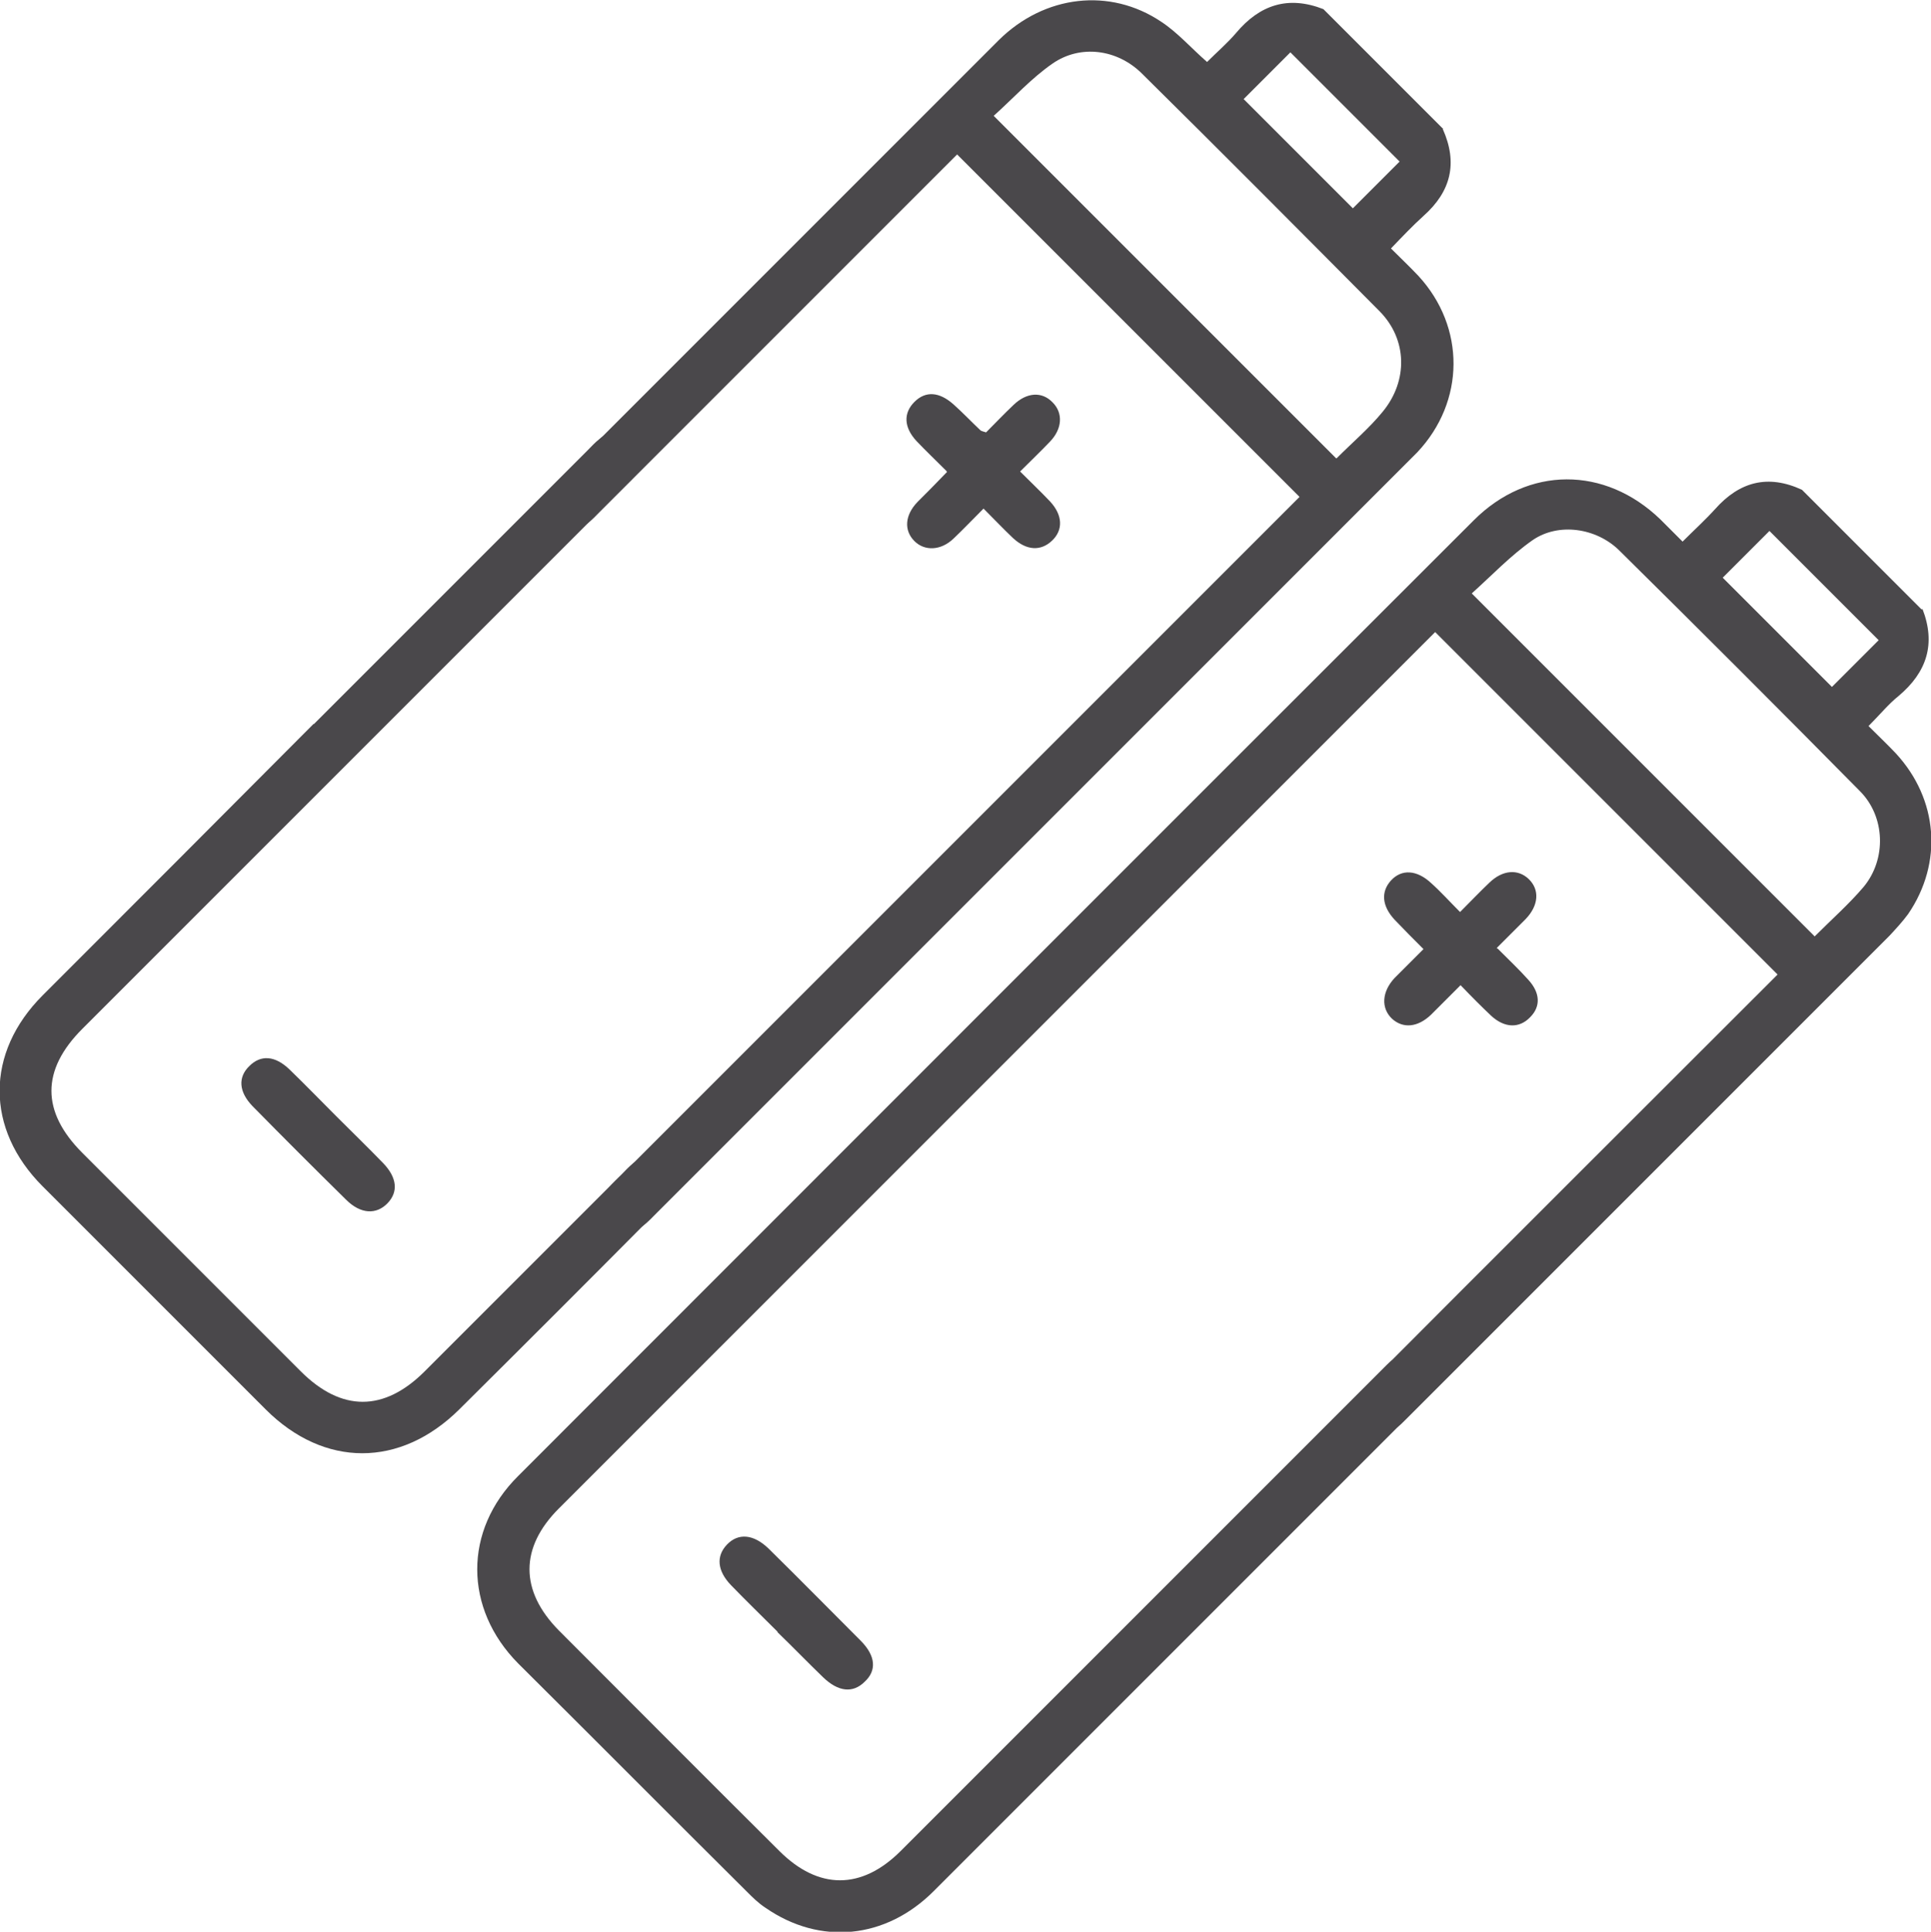 <svg viewBox="0 0 380.1 380.2" height="380.2" width="380.1" xmlns="http://www.w3.org/2000/svg" data-sanitized-data-name="Layer 2" data-name="Layer 2" id="Layer_2">
  <defs>
    <style>
      .cls-1 {
        fill: #4a484b;
        stroke-width: 0px;
      }
    </style>
  </defs>
  <g data-sanitized-data-name="Layer 1" data-name="Layer 1" id="Layer_1-2">
    <g>
      <path d="M378.4,119.8c2.7,6.9.9,12.5-4.7,17.2-2,1.6-3.6,3.6-5.9,5.9,1.9,1.9,3.7,3.6,5.4,5.4,8.3,9,9.3,21.5,2.4,31.6-1.1,1.5-2.4,2.9-3.7,4.3-24.7,24.7-70.5,70.5-95.2,95.2-.6.6-1.1,1.1-1.7,1.6-2.1,1.7-4.8,1.6-6.7-.2-1.9-1.8-2.2-4.5-.6-6.7.6-.9,1.5-1.6,2.3-2.4,18.6-18.7,58.4-58.4,77-77,.9-.9,1.8-1.8,2.9-2.9-22.5-22.5-44.7-44.7-67.4-67.4l-2.5,2.5c-56.7,56.7-113.3,113.3-170,170-7.7,7.7-7.7,16.2,0,24,14.5,14.5,28.9,29,43.4,43.4,7.7,7.7,16.2,7.7,23.9,0,31.9-31.9,63.7-63.7,95.6-95.6,3.8-3.8,6.7-4.4,9.1-1.9,2.5,2.5,1.9,5.3-1.9,9.1-32.1,32.1-64.2,64.2-96.3,96.3-9.5,9.5-22.4,10.7-33.1,3.3-1.4-.9-2.6-2.1-3.8-3.3-15-14.9-29.9-29.9-44.9-44.8-10.7-10.8-10.8-26.2,0-36.9,62.7-62.7,125.4-125.5,188.1-188.1,10.7-10.7,25.8-10.7,36.7-.2,1.4,1.4,2.8,2.8,4.4,4.4,2.3-2.3,4.5-4.3,6.4-6.4,4.8-5.4,10.4-6.9,17.1-3.8l23.6,23.6ZM357.2,184.3c3.4-3.4,6.7-6.3,9.6-9.7,4.6-5.5,4.3-13.9-.7-18.9-15.7-15.9-31.5-31.7-47.4-47.4-4.5-4.4-11.9-5.5-17-2-4.3,3-8,6.9-12,10.5,22.7,22.7,45,45,67.5,67.5ZM339.1,113.7c7.3,7.3,14.4,14.4,21.5,21.5,3.1-3.1,6.1-6.1,9.2-9.2-7.2-7.2-14.2-14.2-21.5-21.5l-9.2,9.2Z" class="cls-1"></path>
      <path d="M284,25.4c3,6.7,1.6,12.3-3.8,17.1-2.1,1.9-4.1,4-6.4,6.4,1.9,1.9,3.7,3.6,5.4,5.4,9.3,10.1,9.2,24.7-.2,34.7-.7.7-1.4,1.4-2.1,2.1-43,43-104.5,104.5-147.5,147.5-.9.9-1.9,2-2.9,2.7-2.2,1.5-5.2,1.1-6.7-.8-1.7-2.2-1.8-4.5,0-6.7.8-.9,1.7-1.8,2.6-2.6,37.4-37.4,93.2-93.2,130.5-130.5l2.9-2.9c-22.5-22.5-44.8-44.8-67.4-67.4-1,1-1.9,1.9-2.8,2.8-14.9,14.9-52.5,52.5-67.4,67.4-.9.9-1.7,1.8-2.7,2.5-2.2,1.5-5,1-6.6-1-1.7-2.1-1.7-4.3,0-6.4.4-.5.9-1,1.4-1.5,21.2-21.2,65.1-65.1,86.3-86.3,9-8.9,21.9-10.4,32-3.6,3.2,2.1,5.8,5.1,9,7.9,2-2,4-3.7,5.7-5.7,4.7-5.6,10.3-7.4,17.2-4.7l23.6,23.6ZM263.1,90.2c3.2-3.2,6.5-6,9.1-9.2,5-6.1,4.8-14.2-.6-19.7-15.6-15.7-31.2-31.4-46.9-46.9-4.8-4.7-12-5.7-17.5-1.9-4.2,2.9-7.7,6.8-11.6,10.3,22.7,22.7,45,45,67.4,67.4ZM244.8,19.5l21.5,21.5,9.2-9.2c-7.4-7.4-14.4-14.4-21.5-21.5l-9.2,9.2Z" class="cls-1"></path>
      <path d="M61.8,142.5c17.9-17.9,35.9-35.9,53.8-53.8.8-.8,1.5-1.6,2.4-2.3,2.2-1.9,4.5-1.7,6.7,0,1.9,1.5,2.2,4.5.7,6.7-.7,1-1.6,1.8-2.5,2.7-35.6,35.6-71.1,71.1-106.7,106.7-8.1,8.1-8.1,16.3,0,24.4,14.3,14.3,28.6,28.6,43,43,8,8,16.4,8,24.4,0,12.9-12.9,25.8-25.8,38.7-38.7.8-.8,1.5-1.6,2.4-2.3,1.9-1.4,4-1.4,5.9,0,2,1.5,2.7,3.6,1.6,5.9-.6,1.3-1.6,2.4-2.6,3.4-13,13.1-26.1,26.2-39.2,39.2-11.6,11.5-26.6,11.5-38.1,0-14.6-14.6-29.3-29.3-43.9-43.9-11.3-11.3-11.3-26.3,0-37.6,17.8-17.8,35.6-35.6,53.3-53.4Z" class="cls-1"></path>
      <path d="M186.3,92.7c-2.2-2.2-4.1-4-5.9-5.9-2.5-2.7-2.6-5.5-.4-7.7,2.2-2.2,4.9-2,7.7.5,1.8,1.6,3.5,3.4,5.3,5.1.1.1.4.2,1.1.4,1.7-1.7,3.5-3.6,5.4-5.4,2.6-2.5,5.6-2.7,7.7-.5,2.1,2.1,1.9,5.2-.5,7.7-1.8,1.9-3.7,3.7-5.9,5.9,2.2,2.2,4.1,4,5.9,5.9,2.5,2.7,2.6,5.6.4,7.7-2.2,2.1-5,2-7.7-.5-1.9-1.8-3.7-3.7-5.8-5.8-2.2,2.2-4,4.1-5.9,5.9-2.5,2.4-5.7,2.5-7.7.5-2.1-2.1-1.9-5.1.6-7.7,1.8-1.8,3.6-3.6,5.8-5.9Z" class="cls-1"></path>
      <path d="M294.8,186.7c2.3,2.3,4.2,4.1,6,6.1,2.4,2.6,2.5,5.3.4,7.4-2.1,2.2-5,2.2-7.7-.3-1.9-1.8-3.8-3.7-6-6-2.1,2.1-3.9,3.9-5.8,5.8-2.6,2.5-5.5,2.8-7.7.8-2.2-2.1-2-5.3.5-8,1.8-1.8,3.6-3.6,5.7-5.7-2-2-3.9-3.9-5.7-5.8-2.5-2.7-2.7-5.5-.7-7.7,2.1-2.3,5.1-2.1,7.9.5,1.9,1.7,3.6,3.6,5.7,5.7,2.1-2.1,3.9-4,5.8-5.8,2.6-2.5,5.6-2.7,7.7-.7,2.2,2.1,2,5.2-.6,7.9-1.8,1.8-3.6,3.6-5.7,5.7Z" class="cls-1"></path>
      <path d="M66.2,219.7c3.1,3.1,6.2,6.1,9.2,9.2,2.8,2.9,3,5.7.9,7.9-2.2,2.3-5.3,2.2-8.2-.7-6.2-6.1-12.3-12.2-18.4-18.4-2.7-2.8-2.9-5.7-.6-7.9,2.2-2.2,5-2.1,7.9.7,3.1,3,6.1,6.1,9.2,9.2Z" class="cls-1"></path>
      <path d="M153.1,321.2c-3.1-3.1-6.2-6.1-9.2-9.2-2.7-2.8-3-5.7-.8-8,2.2-2.3,5.2-2.1,8.2.8,6.1,6,12.1,12.1,18.1,18.1,3,3,3.2,5.9.8,8.1-2.3,2.3-5.2,2-8.2-.9-3-2.9-6-6-9-8.9Z" class="cls-1"></path>
    </g>
  </g>
</svg>